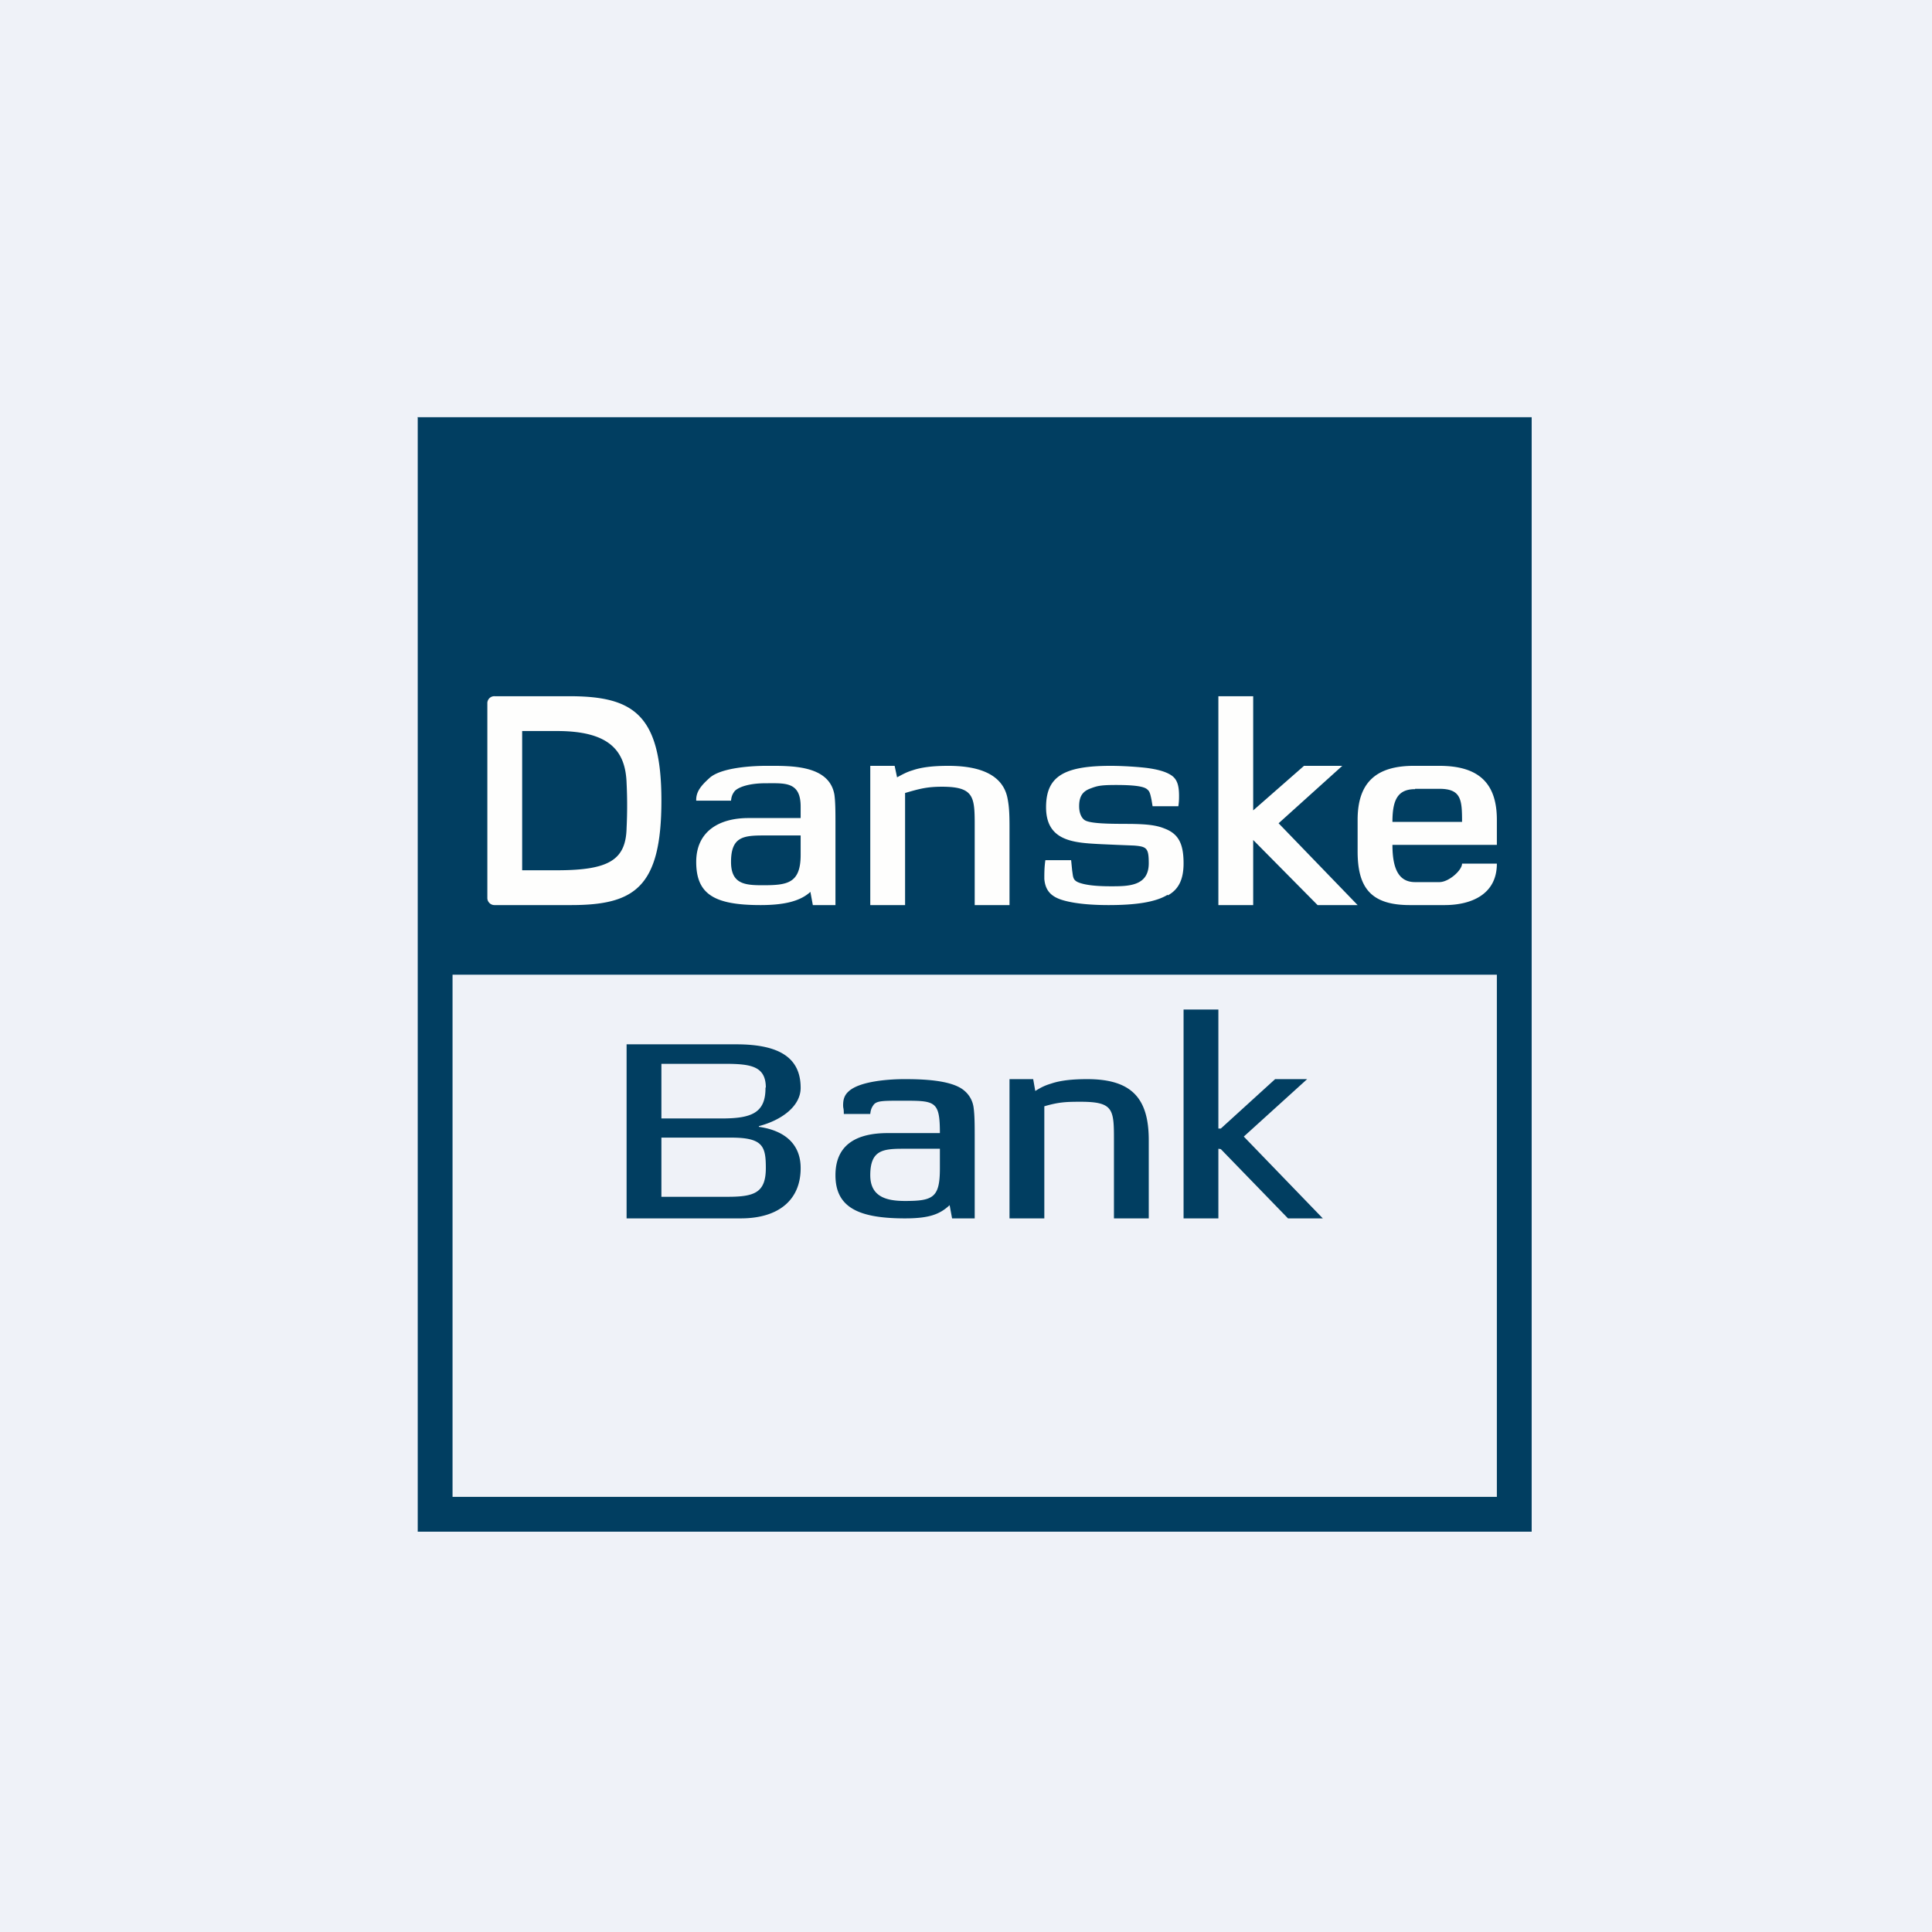 <?xml version="1.0" encoding="UTF-8"?>
<!-- generated by Finnhub -->
<svg viewBox="0 0 55.5 55.5" xmlns="http://www.w3.org/2000/svg">
<path d="M 0,0 H 55.5 V 55.5 H 0 Z" fill="rgb(239, 242, 248)"/>
<path d="M 11.99,11.985 H 44 V 44 H 12 V 12 Z M 43,28 H 13 V 43 H 43 V 28 Z" fill="rgb(1, 62, 97)"/>
<path d="M 33.54,25.705 C 33.19,25.92 32.61,26 31.85,26 C 31.34,26 30.9,25.96 30.57,25.87 C 30.2,25.77 30.03,25.59 30,25.25 C 30,25.08 30,24.92 30.03,24.71 H 30.77 L 30.8,25.01 C 30.83,25.19 30.81,25.29 31.01,25.36 C 31.21,25.43 31.51,25.46 31.91,25.46 C 32.41,25.46 33,25.46 33,24.8 C 33,24.36 32.94,24.32 32.58,24.29 L 32.08,24.27 L 31.63,24.25 C 30.87,24.21 30.05,24.18 30.05,23.19 C 30.05,22.31 30.55,22 31.91,22 C 32.26,22 32.69,22.03 32.94,22.06 C 33.24,22.1 33.47,22.16 33.63,22.26 C 33.81,22.37 33.87,22.55 33.87,22.86 C 33.87,22.94 33.87,23.03 33.85,23.16 H 33.11 L 33.08,22.98 C 33.04,22.78 33.02,22.73 32.96,22.68 C 32.86,22.58 32.52,22.55 32.06,22.55 C 31.59,22.55 31.51,22.58 31.3,22.66 C 31.1,22.74 31,22.88 31,23.16 C 31,23.36 31.07,23.5 31.16,23.56 C 31.36,23.69 32.23,23.66 32.59,23.67 C 32.98,23.68 33.23,23.71 33.45,23.8 C 33.85,23.95 34,24.23 34,24.8 C 34,25.26 33.86,25.55 33.55,25.72 Z M 23,24.56 C 23,25.39 22.6,25.43 21.9,25.43 C 21.39,25.43 21,25.39 21,24.76 C 21,24.03 21.36,24 21.96,24 H 23 V 24.56 Z M 24,26 V 23.75 C 24,23.34 24,23.05 23.97,22.83 C 23.82,21.96 22.69,22 22,22 C 21.66,22 20.7,22.04 20.37,22.36 C 20.15,22.56 19.99,22.74 20,23 H 21 C 21.01,22.9 21.03,22.82 21.11,22.72 C 21.21,22.62 21.49,22.5 22,22.5 C 22.55,22.5 23,22.45 23,23.17 V 23.5 H 21.5 C 20.66,23.5 20,23.88 20,24.76 C 20,25.69 20.52,26 21.85,26 C 22.55,26 23,25.88 23.28,25.62 L 23.35,26 H 24 Z M 37.85,26 L 36,24.13 V 26 H 35 V 20 H 36 V 23.28 L 37.46,22 H 38.56 L 36.73,23.65 L 39,26 H 37.85 Z M 28,23.85 V 26 H 29 V 23.75 C 29,23.3 28.98,23.12 28.94,22.92 C 28.78,22.14 27.92,22 27.24,22 C 26.8,22 26.47,22.04 26.21,22.13 C 26.04,22.18 25.92,22.25 25.77,22.33 L 25.7,22 H 25 V 26 H 26 V 22.78 C 26.41,22.66 26.63,22.6 27.06,22.6 C 28.03,22.6 28,22.92 28,23.85 Z M 14.21,26 A 0.2,0.2 0 0,1 14.06,25.94 A 0.2,0.2 0 0,1 14,25.79 V 20.21 A 0.2,0.2 0 0,1 14.21,20 H 16.35 C 18.17,20 19,20.5 19,23 S 18.22,26 16.4,26 H 14.2 Z M 15,25 H 16 C 17.5,25 17.98,24.7 18,23.78 A 13.18,13.18 0 0,0 18,22.5 C 17.97,21.56 17.5,21 16,21 H 15 V 25 Z M 40,24.27 C 40,24.99 40.2,25.34 40.65,25.34 H 41.35 C 41.62,25.34 42,25 42,24.81 H 43 C 43,25.71 42.24,26 41.5,26 H 40.5 C 39.38,26 39,25.5 39,24.46 V 23.55 C 39,22.47 39.54,21.99 40.65,22 H 41.35 C 42.47,22 43,22.49 43,23.55 V 24.27 H 40 Z M 40.65,22.67 C 40.15,22.67 40,22.98 40,23.61 H 42 C 42,22.98 41.98,22.66 41.35,22.66 H 40.65 Z" fill="rgb(254, 254, 253)"/>
<path d="M 21.99,31.235 C 22,31.98 21.58,32.13 20.72,32.13 H 19 V 30.56 H 20.82 C 21.58,30.56 22,30.63 22,31.25 Z M 23,33.55 C 23,32.95 22.64,32.49 21.8,32.37 V 32.35 C 22.45,32.18 23,31.78 23,31.25 C 23,30.38 22.38,30 21.15,30 H 18 V 35 H 21.28 C 22.38,35 23,34.46 23,33.56 Z M 22,33.55 C 22,34.26 21.68,34.38 20.9,34.38 H 19 V 32.68 H 21 C 21.92,32.68 22,32.93 22,33.56 Z M 27,33.56 C 27,34.4 26.81,34.5 26,34.5 C 25.48,34.5 25,34.39 25,33.76 C 25,33.03 25.37,33 25.97,33 H 27 V 33.56 Z M 28,35 V 32.75 C 28,32.34 28,32.05 27.97,31.83 A 0.76,0.76 0 0,0 27.7,31.33 C 27.33,31.01 26.42,31 25.97,31 C 25.63,31 24.7,31.04 24.37,31.36 C 24.25,31.47 24.22,31.6 24.22,31.75 C 24.22,31.85 24.24,31.82 24.24,32 H 25 C 25.01,31.9 25.03,31.82 25.11,31.72 C 25.21,31.62 25.39,31.62 25.9,31.62 C 26.86,31.62 27,31.61 27,32.55 H 25.5 C 24.65,32.55 24,32.85 24,33.76 C 24,34.69 24.67,35 26,35 C 26.7,35 27,34.88 27.28,34.62 L 27.35,35 H 28 Z M 32,35 V 32.85 C 32,31.88 32.02,31.65 31.04,31.65 C 30.62,31.65 30.41,31.66 30,31.78 V 35 H 29 V 31 H 29.68 L 29.74,31.34 C 29.9,31.24 30.02,31.18 30.19,31.13 C 30.45,31.04 30.79,31 31.23,31 C 32.5,31 33,31.54 33,32.75 V 35 H 32 Z M 37,35 L 35.07,33.01 L 35,33 V 35 H 34 V 29 H 35 V 32.42 H 35.07 L 36.63,31 H 37.55 L 35.73,32.65 L 38,35 H 37 Z" fill="rgb(1, 62, 97)"/>
</svg>
